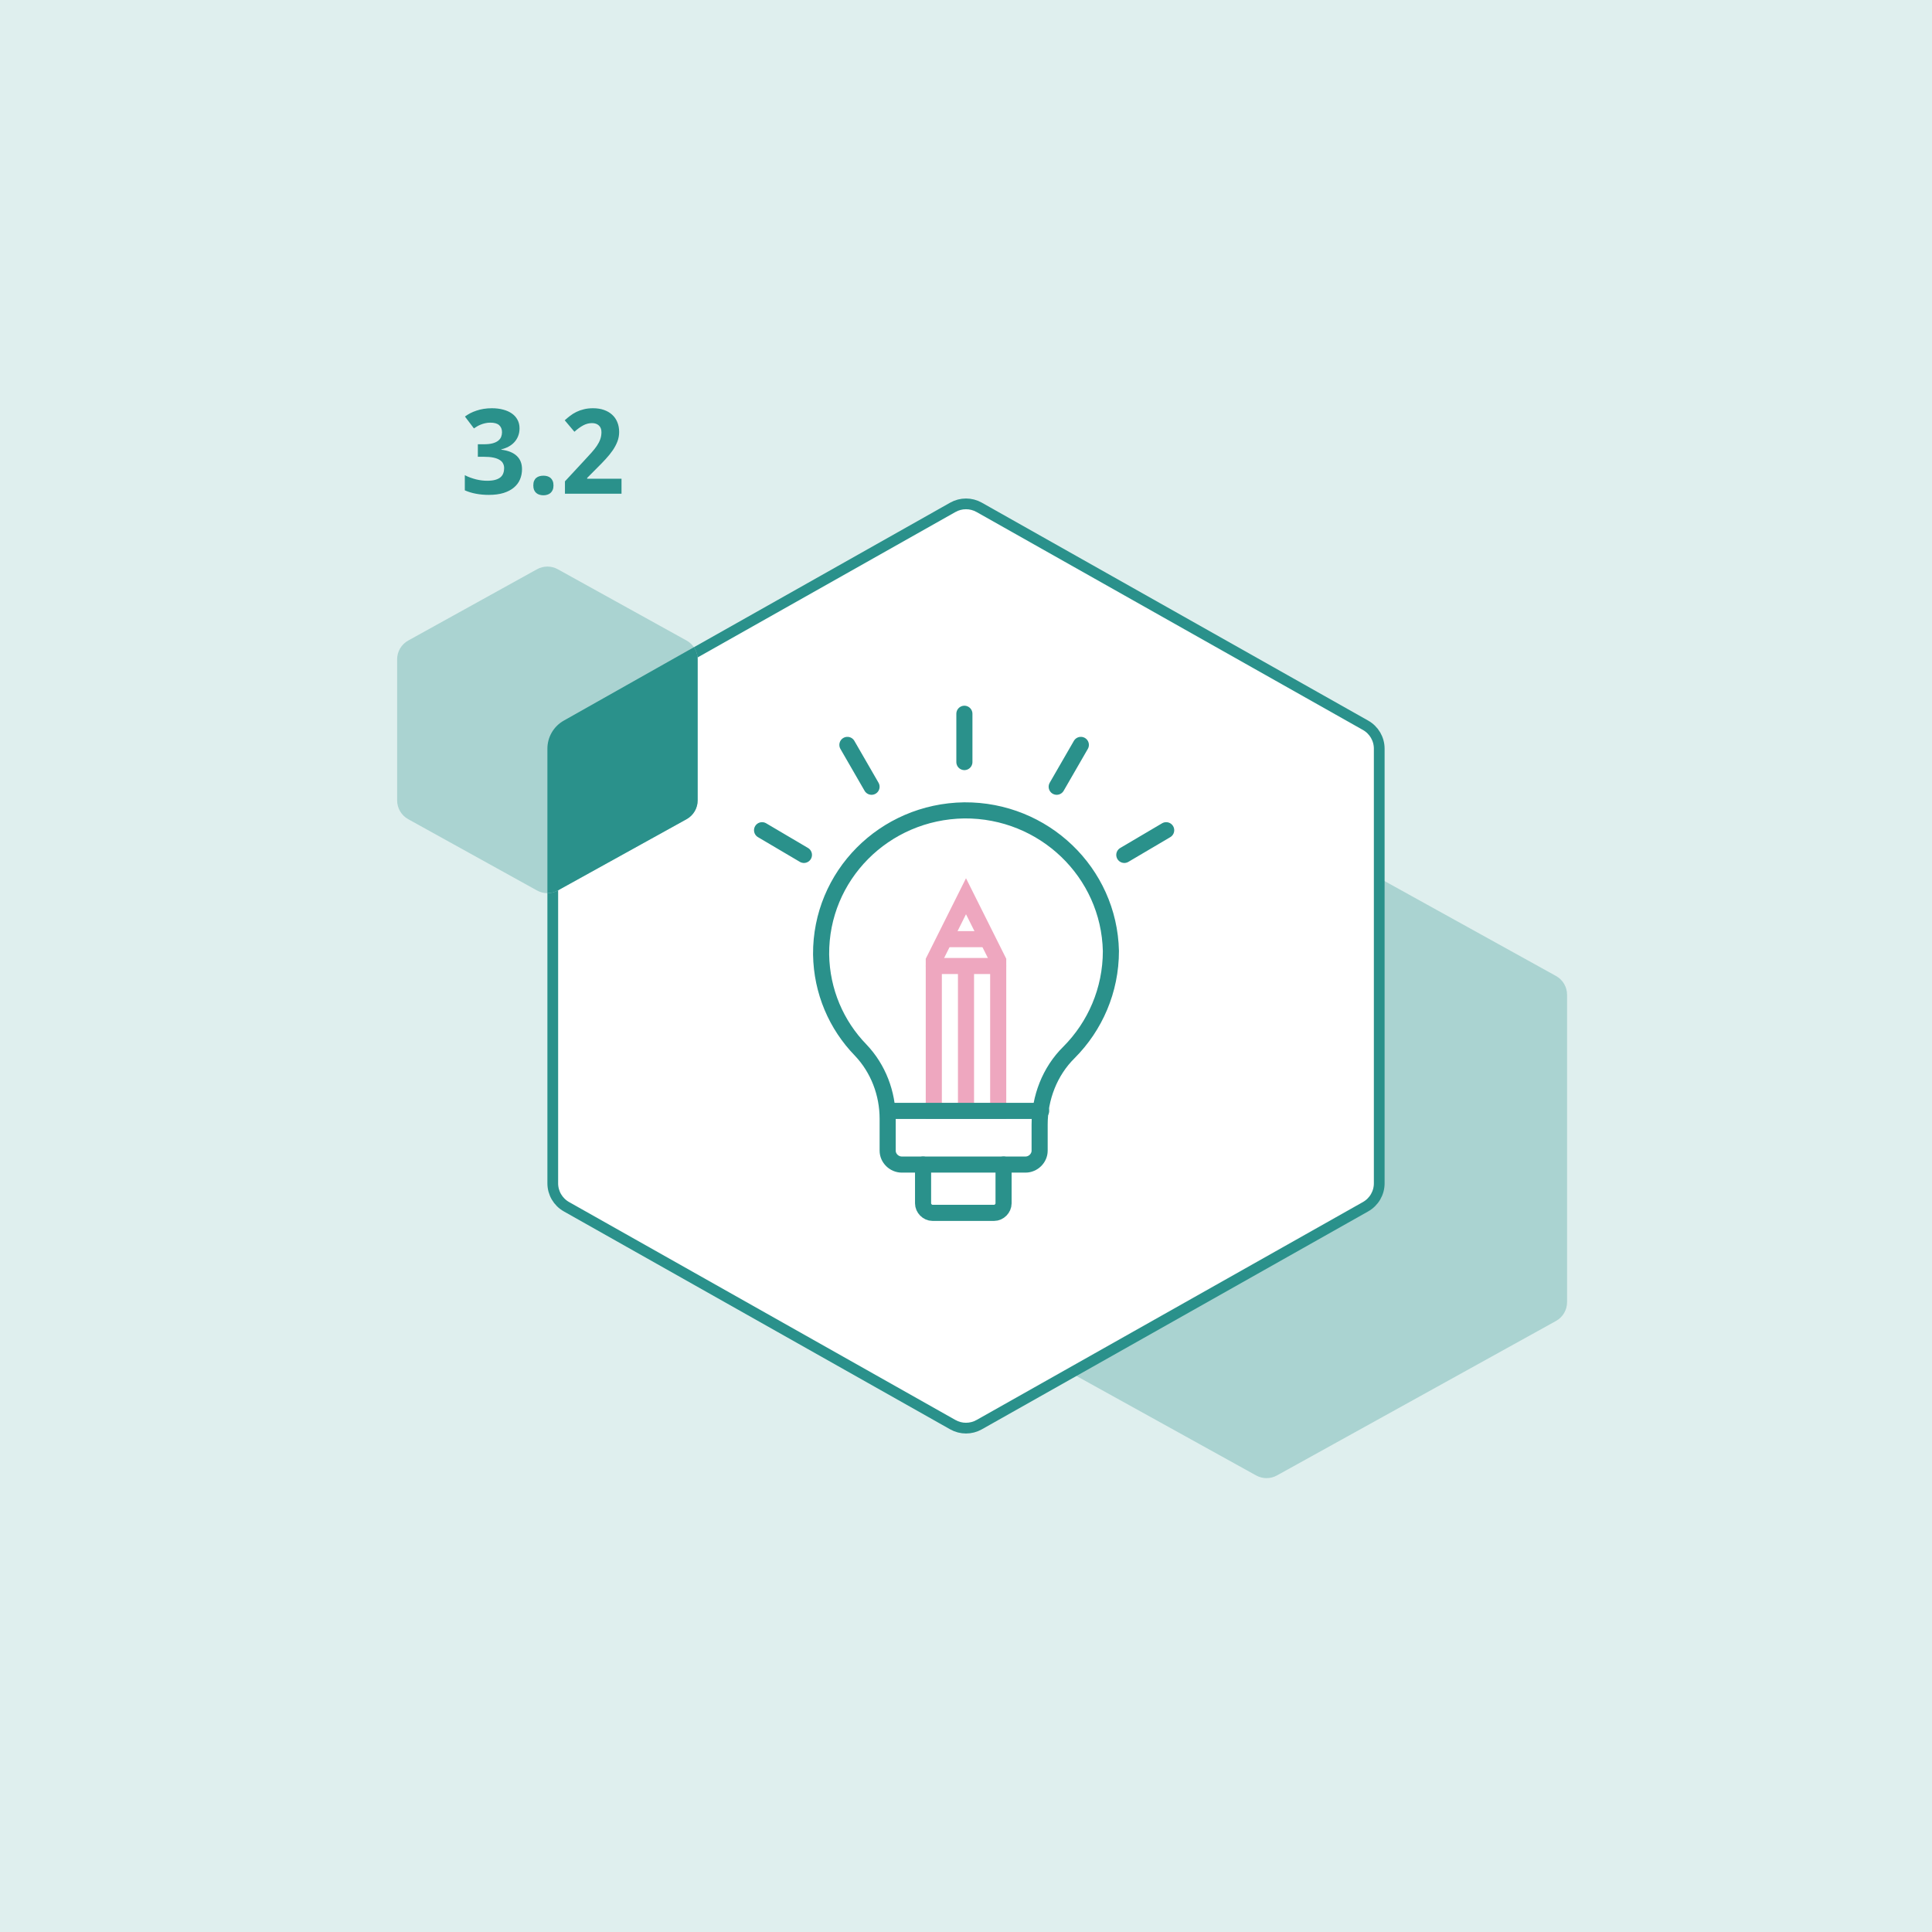 <svg width="360" height="360" viewBox="0 0 360 360" fill="none" xmlns="http://www.w3.org/2000/svg">
<rect width="360" height="360" fill="#DFEFEE"/>
<path d="M182.063 246.142L234.063 274.928C235.268 275.595 236.732 275.595 237.937 274.928L289.937 246.142C291.21 245.437 292 244.097 292 242.642L292 185.358C292 183.903 291.21 182.563 289.937 181.858L237.937 153.072C236.732 152.405 235.268 152.405 234.063 153.072L182.063 181.858C180.79 182.563 180 183.903 180 185.358L180 242.642C180 244.097 180.79 245.437 182.063 246.142Z" fill="#AAD3D1"/>
<path d="M177.543 265.466L105.543 224.851C103.972 223.964 103 222.3 103 220.496L103 139.504C103 137.7 103.972 136.036 105.543 135.149L177.543 94.534C179.068 93.674 180.932 93.674 182.457 94.534L254.457 135.149C256.028 136.036 257 137.7 257 139.504L257 220.496C257 222.3 256.028 223.964 254.457 224.851L182.457 265.466C180.932 266.326 179.068 266.326 177.543 265.466Z" fill="white" stroke="#2A918B" stroke-width="2"/>
<path d="M76.063 152.642L100.063 165.928C101.268 166.595 102.732 166.595 103.937 165.928L127.937 152.642C129.21 151.937 130 150.597 130 149.142L130 122.858C130 121.403 129.21 120.063 127.937 119.358L103.937 106.072C102.732 105.405 101.268 105.405 100.063 106.072L76.063 119.358C74.79 120.063 74 121.403 74 122.858L74 149.142C74 150.597 74.79 151.937 76.063 152.642Z" fill="#AAD3D1"/>
<path fill-rule="evenodd" clip-rule="evenodd" d="M102 166.428C102.667 166.428 103.335 166.261 103.937 165.928L127.937 152.642C129.21 151.937 130 150.597 130 149.142L130 122.858C130 122.037 129.749 121.253 129.301 120.599L105.052 134.278C103.166 135.342 102 137.339 102 139.504L102 166.428Z" fill="#2A918B"/>
<path d="M96.807 79.808C96.807 80.352 96.717 80.842 96.538 81.279C96.366 81.709 96.126 82.088 95.818 82.418C95.518 82.74 95.159 83.012 94.744 83.234C94.336 83.449 93.892 83.614 93.412 83.728V83.793C94.68 83.951 95.639 84.337 96.291 84.953C96.943 85.562 97.269 86.385 97.269 87.424C97.269 88.111 97.143 88.749 96.893 89.336C96.649 89.916 96.269 90.421 95.754 90.851C95.245 91.28 94.601 91.617 93.82 91.86C93.047 92.097 92.134 92.215 91.081 92.215C90.236 92.215 89.441 92.143 88.696 92C87.951 91.864 87.257 91.653 86.612 91.366V88.541C86.935 88.713 87.275 88.863 87.633 88.992C87.991 89.121 88.349 89.232 88.707 89.325C89.065 89.411 89.416 89.476 89.76 89.519C90.111 89.561 90.44 89.583 90.748 89.583C91.364 89.583 91.876 89.526 92.284 89.411C92.692 89.296 93.018 89.135 93.262 88.928C93.505 88.72 93.677 88.473 93.777 88.186C93.885 87.893 93.939 87.574 93.939 87.231C93.939 86.908 93.87 86.618 93.734 86.36C93.606 86.095 93.391 85.873 93.09 85.694C92.796 85.508 92.409 85.365 91.93 85.265C91.45 85.164 90.859 85.114 90.157 85.114H89.04V82.783H90.136C90.795 82.783 91.342 82.726 91.779 82.611C92.216 82.49 92.564 82.329 92.821 82.128C93.086 81.92 93.272 81.68 93.38 81.408C93.487 81.136 93.541 80.846 93.541 80.538C93.541 79.98 93.366 79.543 93.015 79.228C92.671 78.912 92.123 78.755 91.371 78.755C91.027 78.755 90.705 78.791 90.404 78.862C90.111 78.927 89.835 79.013 89.577 79.12C89.326 79.22 89.094 79.335 88.879 79.464C88.671 79.586 88.481 79.707 88.31 79.829L86.634 77.616C86.935 77.394 87.26 77.19 87.611 77.004C87.969 76.818 88.356 76.657 88.772 76.52C89.187 76.377 89.634 76.266 90.114 76.188C90.594 76.109 91.106 76.069 91.65 76.069C92.424 76.069 93.126 76.155 93.756 76.327C94.393 76.492 94.938 76.735 95.389 77.058C95.84 77.373 96.187 77.763 96.431 78.228C96.681 78.687 96.807 79.213 96.807 79.808ZM99.374 90.464C99.374 90.127 99.421 89.844 99.514 89.615C99.614 89.379 99.75 89.189 99.922 89.046C100.094 88.903 100.294 88.799 100.523 88.734C100.753 88.67 101 88.638 101.265 88.638C101.515 88.638 101.752 88.67 101.974 88.734C102.203 88.799 102.403 88.903 102.575 89.046C102.747 89.189 102.883 89.379 102.983 89.615C103.084 89.844 103.134 90.127 103.134 90.464C103.134 90.786 103.084 91.062 102.983 91.291C102.883 91.52 102.747 91.71 102.575 91.86C102.403 92.011 102.203 92.118 101.974 92.183C101.752 92.254 101.515 92.29 101.265 92.29C101 92.29 100.753 92.254 100.523 92.183C100.294 92.118 100.094 92.011 99.922 91.86C99.75 91.71 99.614 91.52 99.514 91.291C99.421 91.062 99.374 90.786 99.374 90.464ZM115.81 92H105.271V89.69L108.967 85.705C109.432 85.204 109.855 84.742 110.234 84.319C110.614 83.897 110.94 83.485 111.212 83.084C111.484 82.683 111.695 82.275 111.846 81.859C111.996 81.444 112.071 80.996 112.071 80.517C112.071 79.987 111.91 79.575 111.588 79.281C111.273 78.988 110.847 78.841 110.31 78.841C109.744 78.841 109.2 78.981 108.677 79.26C108.154 79.539 107.606 79.936 107.033 80.452L105.229 78.314C105.551 78.021 105.887 77.742 106.238 77.477C106.589 77.204 106.976 76.965 107.398 76.757C107.821 76.549 108.286 76.384 108.795 76.263C109.303 76.134 109.873 76.069 110.503 76.069C111.255 76.069 111.928 76.173 112.522 76.381C113.124 76.588 113.636 76.886 114.059 77.272C114.481 77.652 114.803 78.114 115.025 78.658C115.255 79.203 115.369 79.815 115.369 80.495C115.369 81.111 115.262 81.702 115.047 82.268C114.832 82.826 114.538 83.378 114.166 83.922C113.794 84.459 113.36 84.996 112.866 85.533C112.379 86.063 111.856 86.604 111.298 87.155L109.407 89.057V89.207H115.81V92Z" fill="#2A918B"/>
<path d="M179.671 151.001C164.744 151.216 152.891 163.187 153.001 177.853C153.111 184.755 155.854 191.01 160.354 195.647C163.647 199.098 165.403 203.735 165.403 208.48V214.412C165.403 215.814 166.61 217 168.037 217H191.086C192.512 217 193.72 215.814 193.72 214.412V209.559C193.72 204.598 195.586 199.637 199.207 196.079C204.037 191.226 207 184.54 207 177.206C206.671 162.54 194.488 150.893 179.671 151.001Z" stroke="#2A918B" stroke-width="3" stroke-miterlimit="10" stroke-linecap="round"/>
<path d="M180 167L174 179V207H186V179L180 167Z" stroke="#EEA7BF" stroke-width="3" stroke-miterlimit="10" stroke-linecap="round"/>
<path d="M174 180H186" stroke="#EEA7BF" stroke-width="3" stroke-miterlimit="10" stroke-linecap="round"/>
<path d="M180 181V207" stroke="#EEA7BF" stroke-width="3" stroke-miterlimit="10" stroke-linecap="round"/>
<path d="M177 175H183" stroke="#EEA7BF" stroke-width="3" stroke-miterlimit="10" stroke-linecap="round"/>
<path d="M172 217V224.221C172 225.163 172.828 226 173.759 226H185.241C186.172 226 187 225.163 187 224.221V217" stroke="#2A918B" stroke-width="3" stroke-miterlimit="10" stroke-linecap="round"/>
<path d="M166 207H194" stroke="#2A918B" stroke-width="3" stroke-miterlimit="10" stroke-linecap="round"/>
<path d="M179.7 133V142" stroke="#2A918B" stroke-width="3" stroke-miterlimit="10" stroke-linecap="round" stroke-linejoin="round"/>
<path d="M162.4 146.6L157.9 138.8" stroke="#2A918B" stroke-width="3" stroke-miterlimit="10" stroke-linecap="round" stroke-linejoin="round"/>
<path d="M142 154.7L149.8 159.3" stroke="#2A918B" stroke-width="3" stroke-miterlimit="10" stroke-linecap="round" stroke-linejoin="round"/>
<path d="M201.4 138.8L196.9 146.6" stroke="#2A918B" stroke-width="3" stroke-miterlimit="10" stroke-linecap="round" stroke-linejoin="round"/>
<path d="M217.3 154.7L209.5 159.3" stroke="#2A918B" stroke-width="3" stroke-miterlimit="10" stroke-linecap="round" stroke-linejoin="round"/>
</svg>
